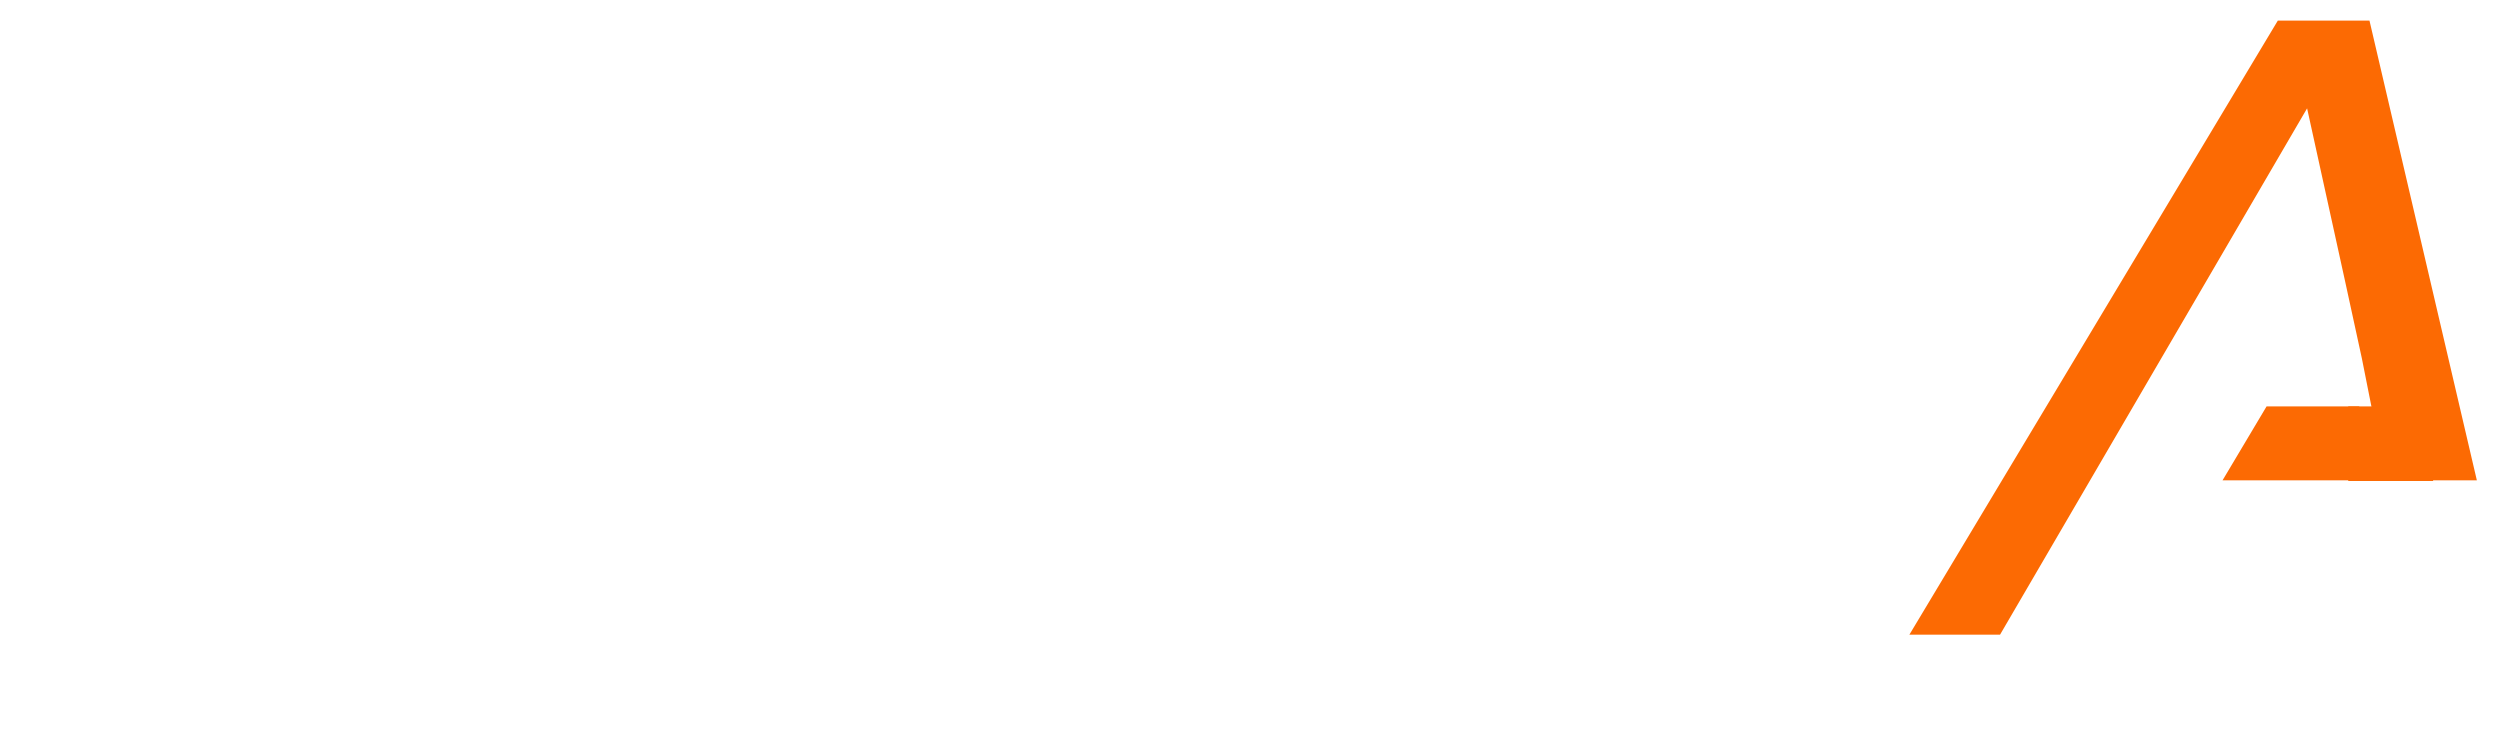 <?xml version="1.0" encoding="UTF-8"?> <svg xmlns="http://www.w3.org/2000/svg" width="486" height="147" viewBox="0 0 486 147" fill="none"><g filter="url(#filter0_d_3997_85)"><path d="M104.562 119.875V30.625H145.188C163.438 30.625 172.562 38.604 172.562 54.562C172.562 65.354 165.458 74.292 151.25 81.375L179.562 120H158.688L131.5 81.062V73.5C147.333 70.792 155.25 64.646 155.25 55.062C155.25 48.479 151.542 45.188 144.125 45.188H121.438V119.875H104.562ZM248.625 30.625V44.875H203.875V67.375H246.5V82.188H203.688V105.625H249.5V120H187.438V30.625H248.625ZM281.375 30.625V120H264.812V30.625H281.375ZM298.625 116.25V101.25C307.583 104.583 317.708 106.25 329 106.25C342.708 106.25 349.562 101.667 349.562 92.5C349.562 85.833 345.354 82.5 336.938 82.5H322.938C304.646 82.5 295.5 74.167 295.5 57.5C295.5 39.167 308.521 30 334.562 30C344.562 30 354.042 31.458 363 34.375V49.375C354.042 46.042 344.562 44.375 334.562 44.375C319.562 44.375 312.062 48.75 312.062 57.5C312.062 64.167 315.688 67.5 322.938 67.5H336.938C356.396 67.5 366.125 75.833 366.125 92.5C366.125 111.25 353.75 120.625 329 120.625C317.708 120.625 307.583 119.167 298.625 116.25Z" fill="white"></path><path d="M25.562 120V30.625H65.562C83.812 30.625 92.938 39.021 92.938 55.812C92.938 74.021 80.458 85.042 55.5 88.875L53.125 74.125C68.125 71.417 75.625 65.479 75.625 56.312C75.625 48.896 71.917 45.188 64.5 45.188H42.125V120H25.562Z" fill="white"></path><path d="M33.688 30.625V45H4L12.562 30.625H33.688Z" fill="white"></path><path d="M413.672 96.656V115.406H422.547V119H409.531V96.656H413.672ZM441.766 96.656V100.219H430.578V105.844H441.234V109.547H430.531V115.406H441.984V119H426.469V96.656H441.766ZM445.812 118.969V96.656H455.969C460.531 96.656 462.812 98.651 462.812 102.641C462.812 105.339 461.036 107.573 457.484 109.344L464.562 119H459.344L452.547 109.266V107.375C456.505 106.698 458.484 105.161 458.484 102.766C458.484 101.12 457.557 100.297 455.703 100.297H450.031V118.969H445.812ZM481.141 96.656V100.25H474.734V119H470.594V100.25H464.188V96.656H481.141Z" fill="white"></path><path d="M458.625 75L461.75 89.375H432.062L440.625 75H458.625Z" fill="#FC6A03"></path><path d="M448.5 17.062L388.812 119.375H371.188L442.812 0H460.625L481.5 89.375H464.312L461 75L459.144 65.659L455.875 50.625L448.5 17.062Z" fill="#FC6A03"></path><path d="M456.5 75H472.5L473 89.5H456.5V75Z" fill="#FC6A03"></path></g><defs><filter id="filter0_d_3997_85" x="0" y="0" width="485.5" height="128.625" color-interpolation-filters="sRGB"><feFlood flood-opacity="0" result="BackgroundImageFix"></feFlood><feColorMatrix in="SourceAlpha" type="matrix" values="0 0 0 0 0 0 0 0 0 0 0 0 0 0 0 0 0 0 127 0" result="hardAlpha"></feColorMatrix><feOffset dy="4"></feOffset><feGaussianBlur stdDeviation="2"></feGaussianBlur><feComposite in2="hardAlpha" operator="out"></feComposite><feColorMatrix type="matrix" values="0 0 0 0 0 0 0 0 0 0 0 0 0 0 0 0 0 0 0.25 0"></feColorMatrix><feBlend mode="normal" in2="BackgroundImageFix" result="effect1_dropShadow_3997_85"></feBlend><feBlend mode="normal" in="SourceGraphic" in2="effect1_dropShadow_3997_85" result="shape"></feBlend></filter></defs></svg> 
